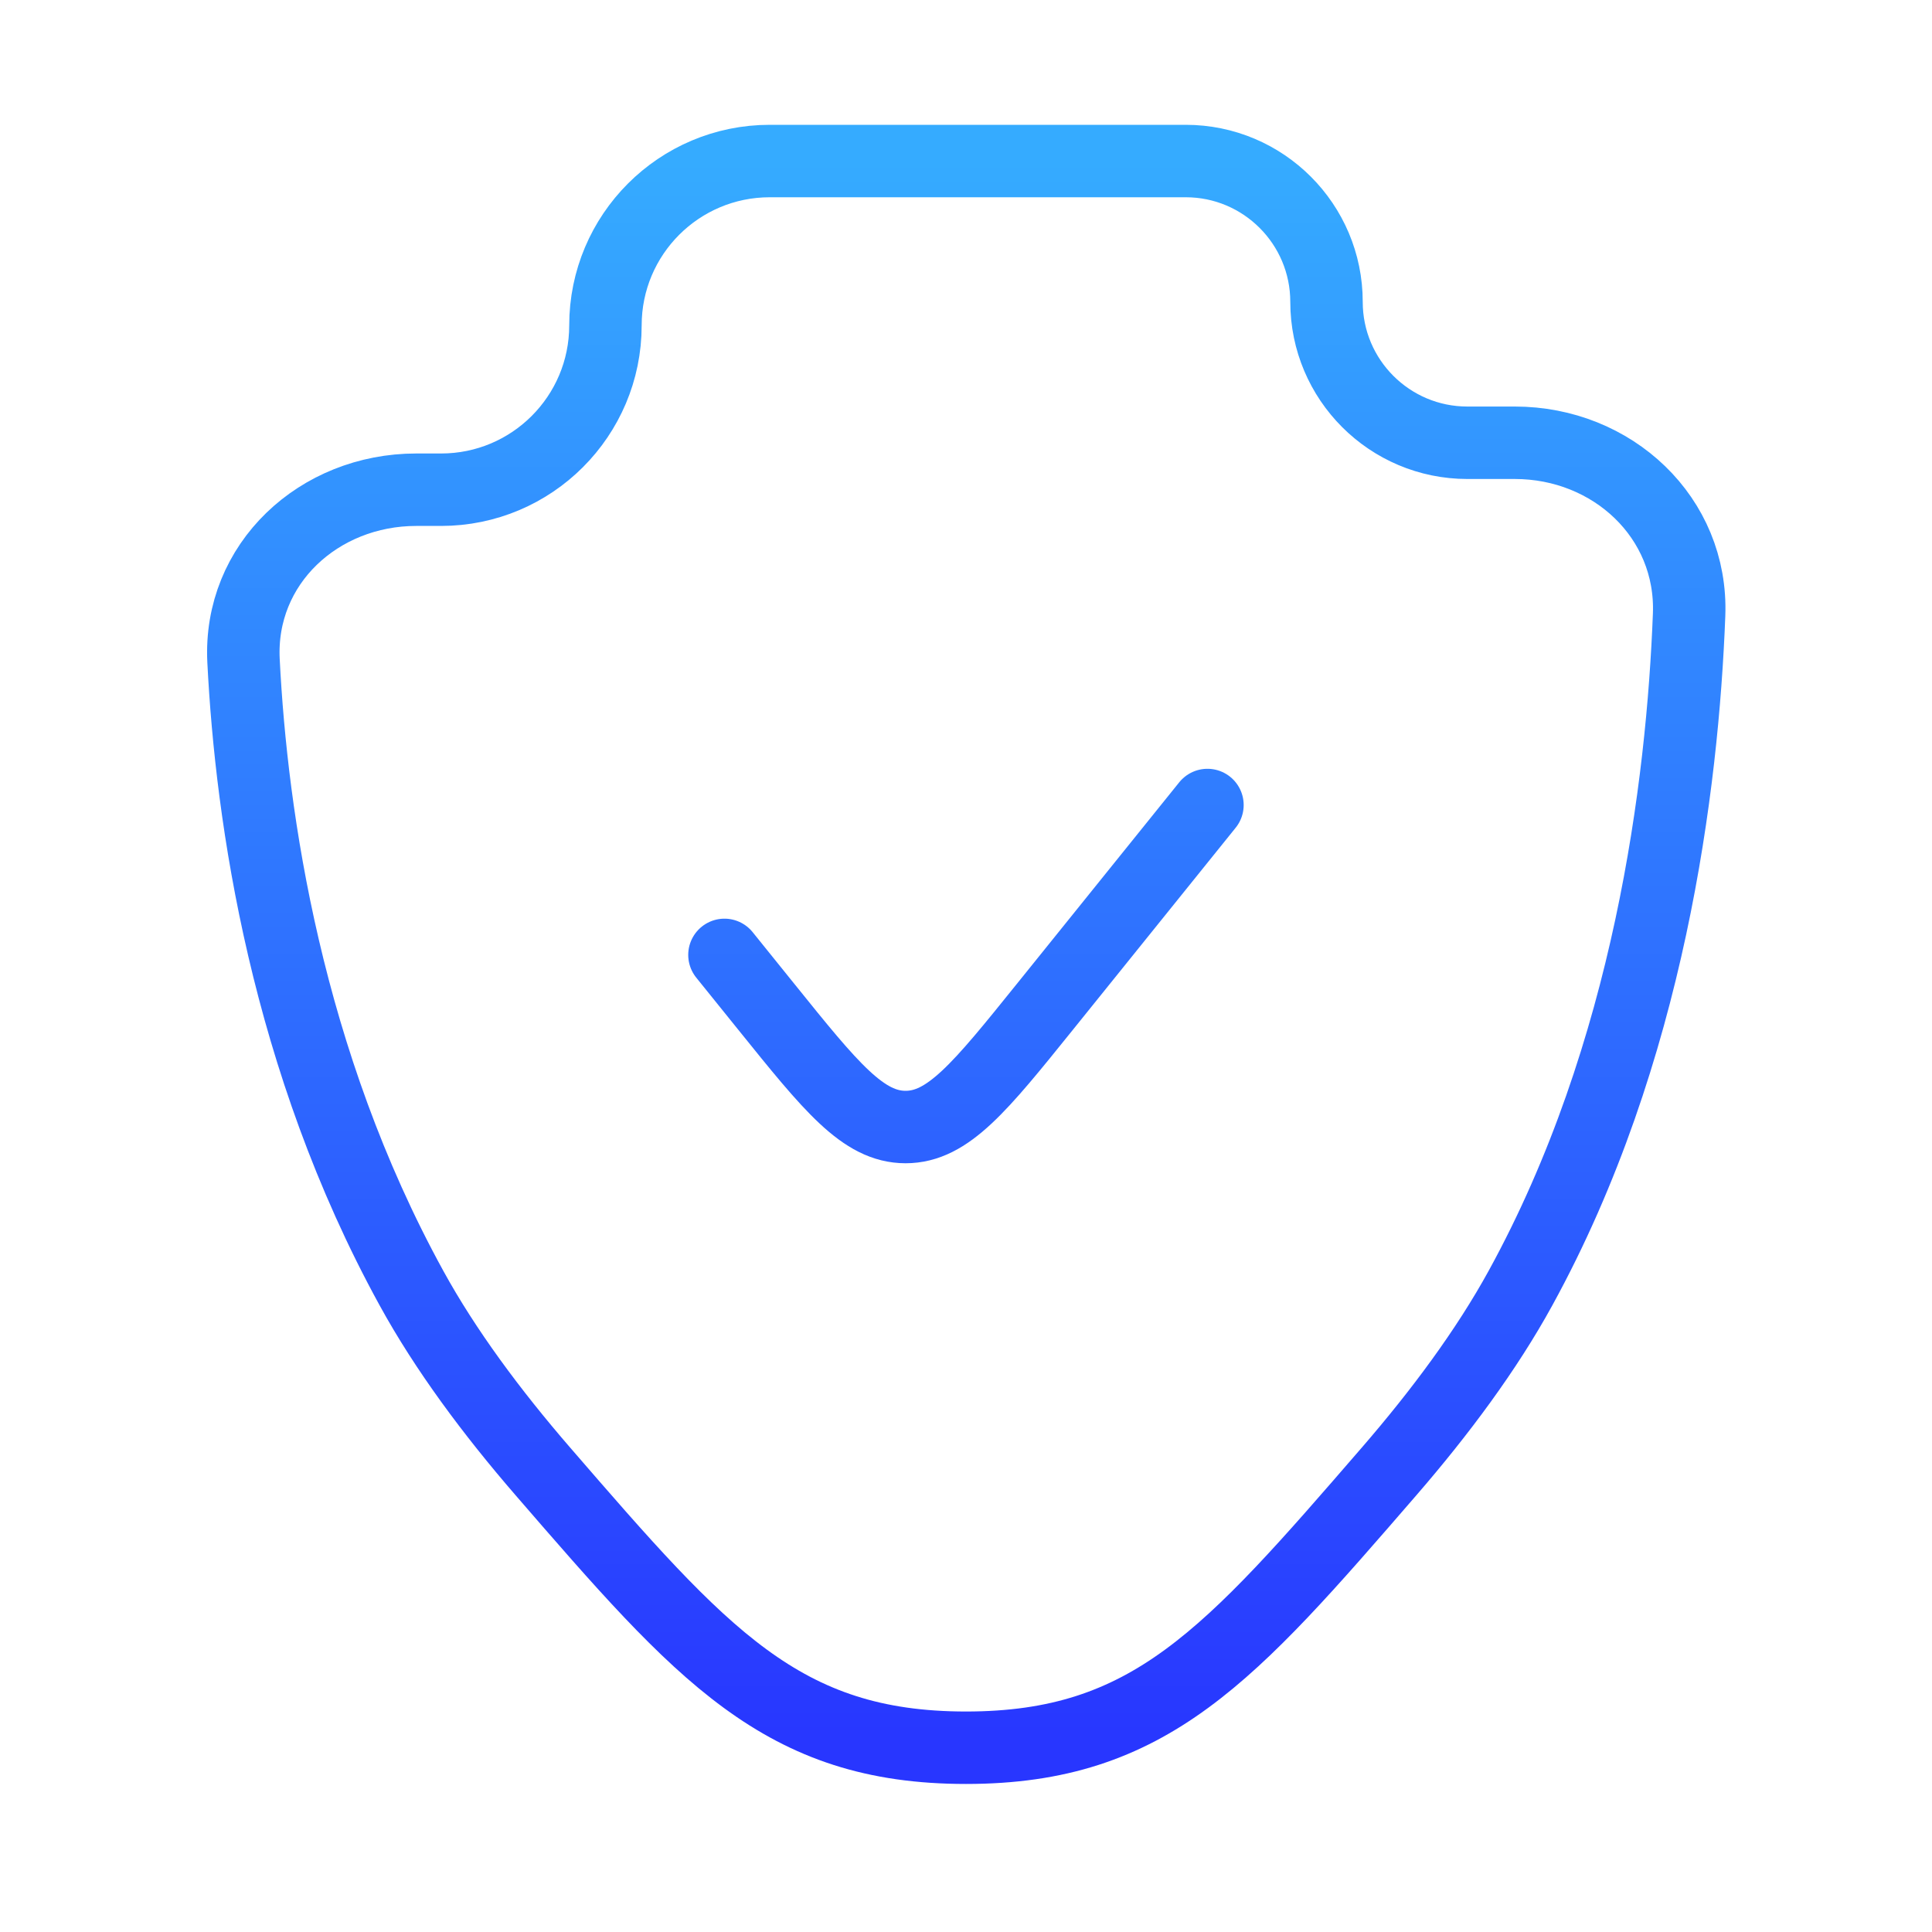 <?xml version="1.0" encoding="UTF-8"?> <svg xmlns="http://www.w3.org/2000/svg" width="40" height="40" viewBox="0 0 40 40" fill="none"><path d="M24.999 16.667L21.63 20.849C20.295 22.506 19.628 23.334 18.749 23.334C17.871 23.334 17.204 22.506 15.869 20.849L14.999 19.77M31.481 26.667C34.151 21.802 34.836 16.25 34.971 12.729C35.048 10.712 33.382 9.167 31.363 9.167H30.381C28.77 9.167 27.464 7.861 27.464 6.251C27.464 4.64 26.158 3.334 24.548 3.334H15.938C14.058 3.334 12.535 4.857 12.535 6.737C12.535 8.616 11.011 10.139 9.132 10.139H8.617C6.604 10.139 4.94 11.671 5.042 13.682C5.206 16.933 5.928 21.948 8.518 26.667C9.222 27.951 10.179 29.239 11.241 30.466C14.541 34.279 16.191 36.185 20 36.185C23.808 36.185 25.458 34.279 28.758 30.466C29.82 29.239 30.777 27.951 31.481 26.667Z" stroke="url(#paint0_linear_2393_7699)" stroke-width="1.5" stroke-linecap="round"></path><defs><linearGradient id="paint0_linear_2393_7699" x1="20.005" y1="3.334" x2="20.005" y2="36.185" gradientUnits="userSpaceOnUse"><stop stop-color="#35ABFF"></stop><stop offset="1" stop-color="#2836FF"></stop></linearGradient></defs></svg> 